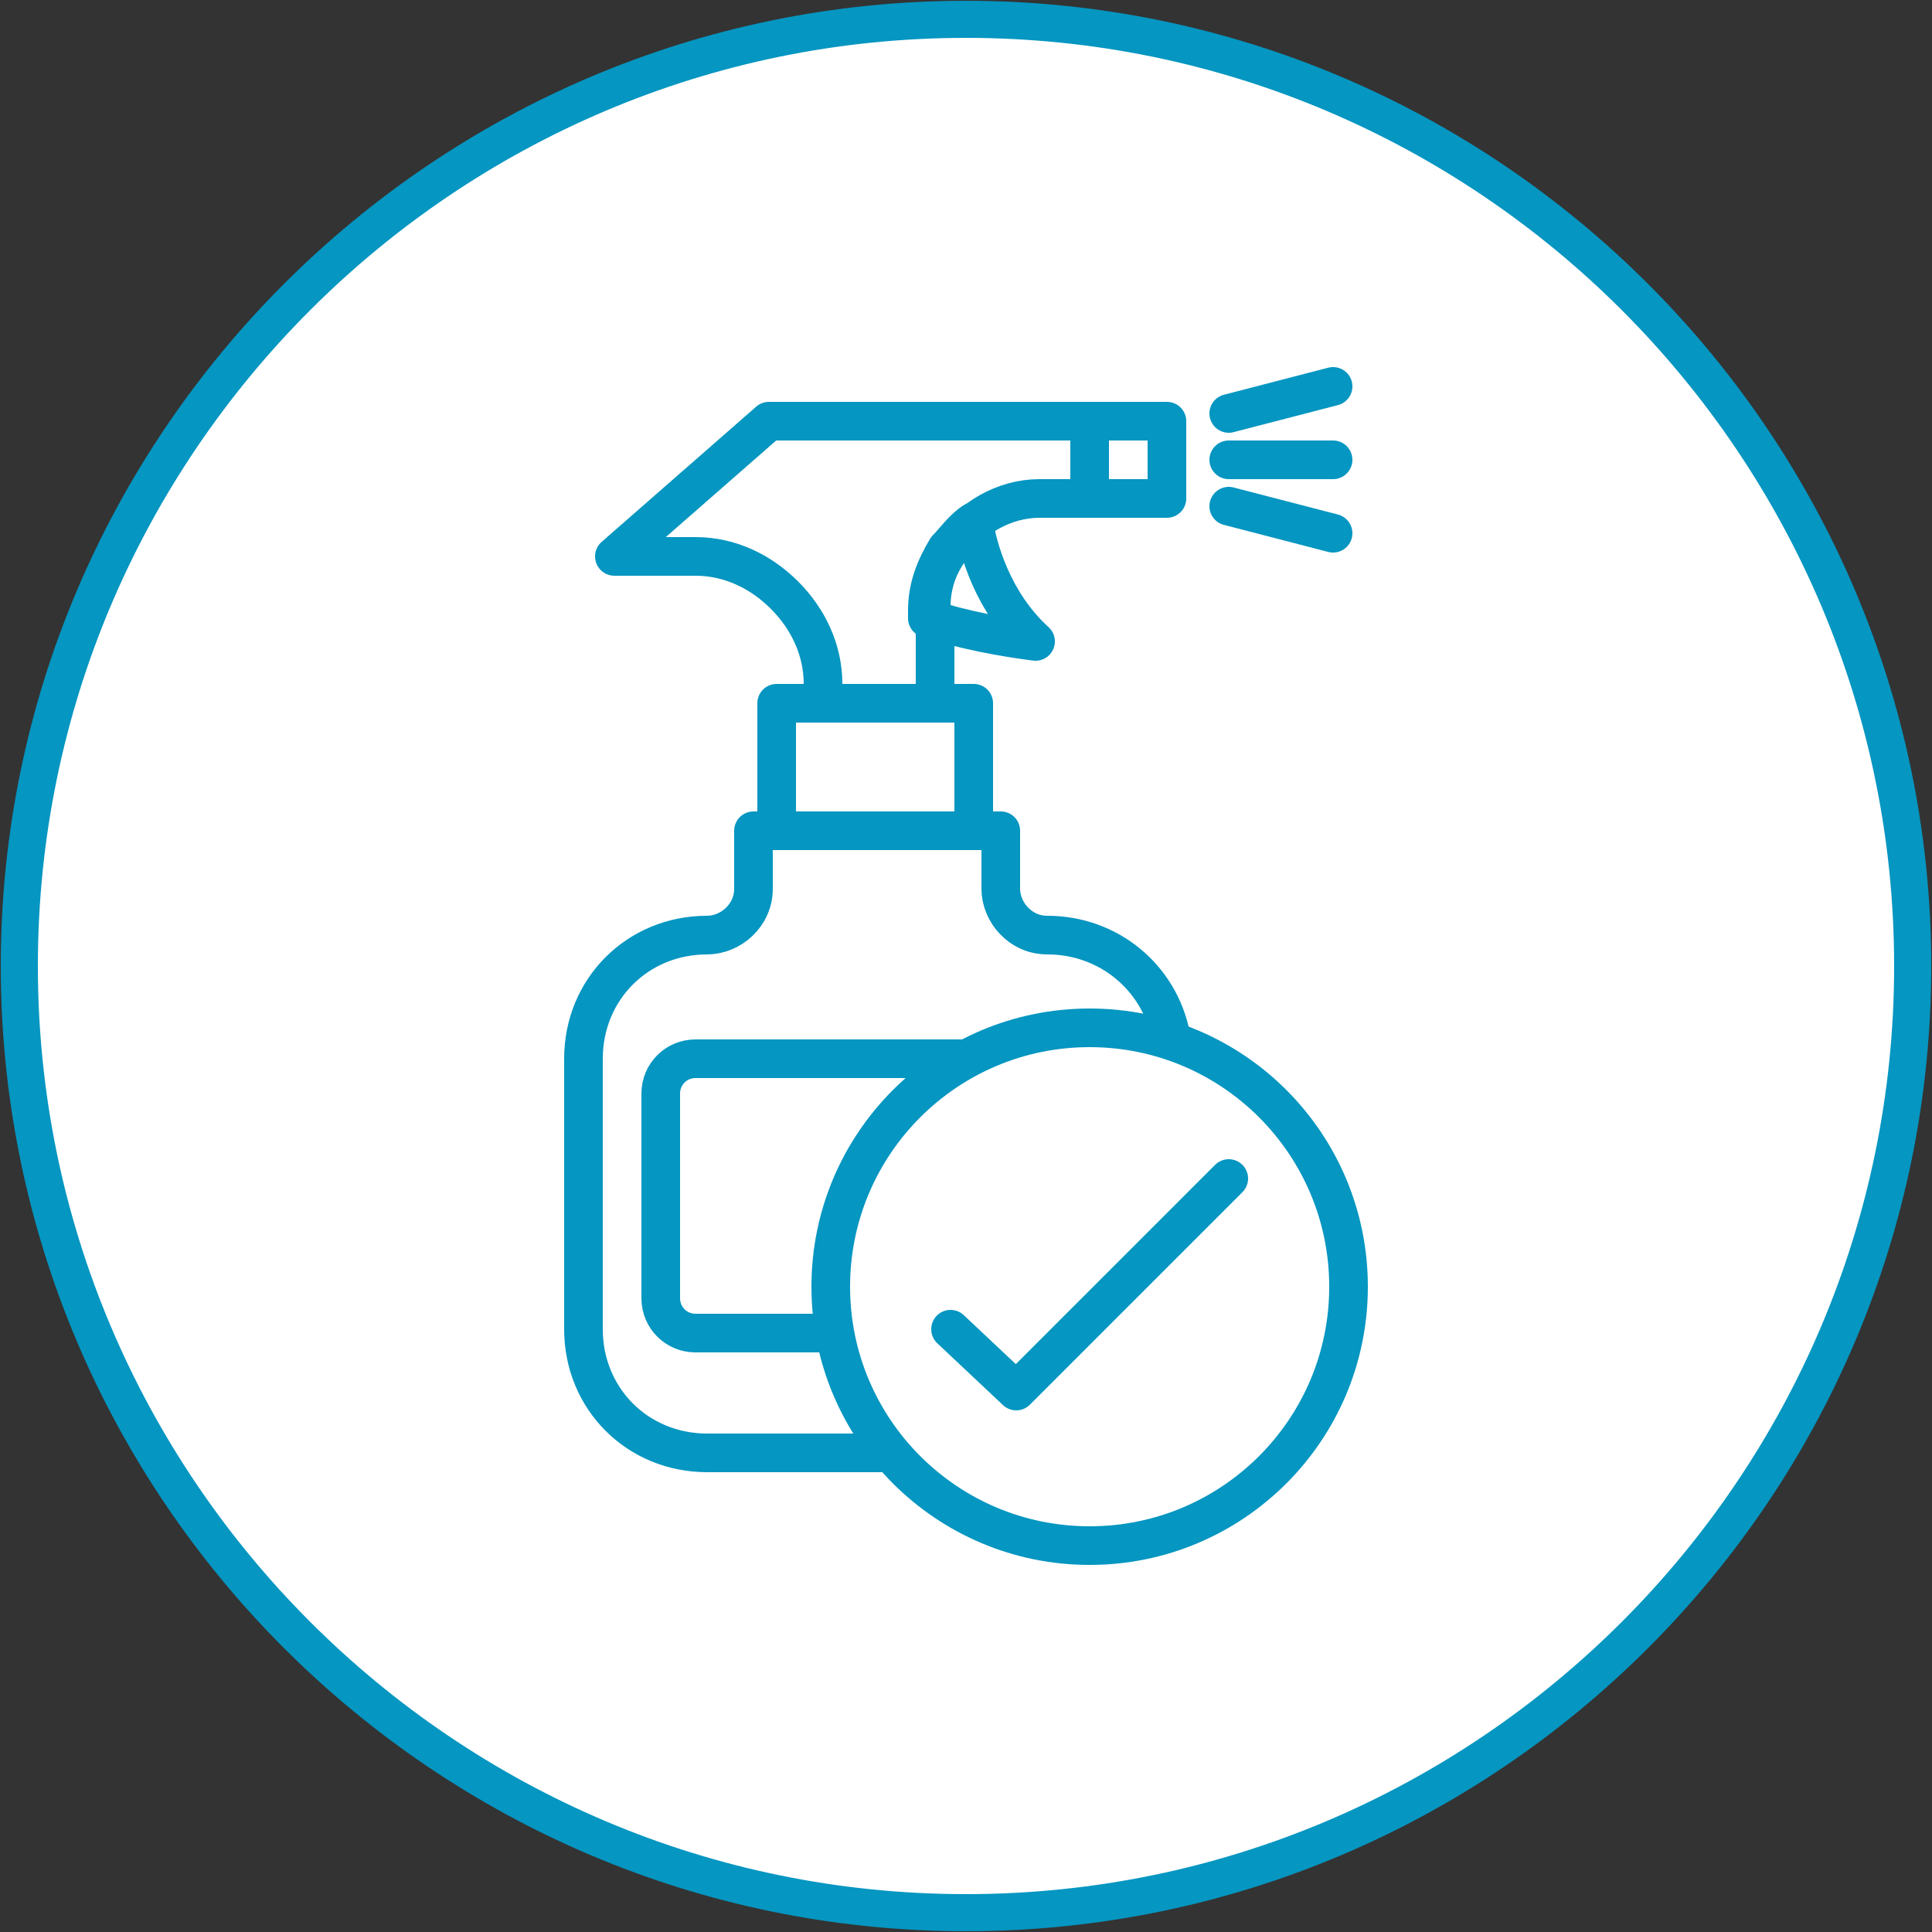<?xml version="1.0" encoding="utf-8"?>
<!-- Generator: Adobe Illustrator 28.1.0, SVG Export Plug-In . SVG Version: 6.00 Build 0)  -->
<svg version="1.1" id="Capa_1" xmlns="http://www.w3.org/2000/svg" xmlns:xlink="http://www.w3.org/1999/xlink" x="0px" y="0px"
	 viewBox="0 0 50 50" style="enable-background:new 0 0 50 50;" xml:space="preserve">
<rect x="0" y="0" width="50" height="50" fill="#333333" stroke="none"/>
<style type="text/css">
	.st0{fill:#25D366;}
	.st1{fill-rule:evenodd;clip-rule:evenodd;fill:#FFFFFF;}
	.st2{fill:#3947F6;}
	.st3{fill:#FFFFFF;stroke:#0596C1;stroke-width:0.98;stroke-miterlimit:10;}
	.st4{fill:#FFFFFF;stroke:#0596C1;stroke-width:0.96;stroke-miterlimit:10;}
	.st5{fill:#1877F2;}
	.st6{fill:#FFFFFF;}
	.st7{clip-path:url(#SVGID_00000111876427147144999240000003870547504742023591_);}
	.st8{fill:#FF0000;}
	.st9{fill-rule:evenodd;clip-rule:evenodd;fill:none;stroke:#FFFFFF;stroke-width:1.5;stroke-miterlimit:10;}
	.st10{fill:none;stroke:#FFFFFF;stroke-width:1.5;stroke-miterlimit:10;}
	.st11{fill:none;stroke:#FFFFFF;stroke-width:1.5;stroke-linecap:round;stroke-linejoin:round;stroke-miterlimit:10;}
	.st12{fill:none;stroke:#FFFFFF;stroke-linecap:round;stroke-linejoin:round;stroke-miterlimit:10;}
	.st13{fill:none;stroke:#31BDD4;stroke-linecap:round;stroke-linejoin:round;stroke-miterlimit:10;}
	.st14{fill:none;stroke:#0596C1;stroke-linecap:round;stroke-linejoin:round;stroke-miterlimit:10;}
	.st15{fill:#0596C1;stroke:#0596C1;stroke-width:0.3;stroke-miterlimit:10;}
</style>
<path class="st4" d="M25,49.5L25,49.5c-13.5,0-24.5-11-24.5-24.5l0,0c0-13.5,11-24.5,24.5-24.5l0,0c13.5,0,24.5,11,24.5,24.5l0,0
	C49.5,38.5,38.5,49.5,25,49.5z"/>
<g>
	<g>
		<g>
			<rect x="28.2" y="10.9" class="st14" width="2" height="2"/>
			<path class="st14" d="M26.8,16.6c-1.1-1-1.5-2.4-1.6-3.1c-0.3,0.2-0.5,0.5-0.7,0.7c-0.3,0.5-0.5,1-0.5,1.6V16
				C24.9,16.3,26,16.5,26.8,16.6z"/>
			<path class="st14" d="M24.1,16.1C24.1,16.1,24.1,16.1,24.1,16.1v-0.4c0-0.6,0.2-1.1,0.5-1.5c0.5-0.8,1.4-1.3,2.3-1.3h1.3v-2h-8.3
				l-4,3.5h2.1c0.9,0,1.7,0.4,2.3,1c0.6,0.6,1,1.4,1,2.3v0.5h2.9V16.1z"/>
			<polygon class="st14" points="25.2,18.2 24.6,18.2 20.7,18.2 20.1,18.2 20.1,21.5 25.2,21.5 			"/>
			<path class="st14" d="M23,37.6h-4.7c-1.8,0-3.2-1.4-3.2-3.2v-7c0-1.8,1.4-3.2,3.2-3.2c0.6,0,1.2-0.5,1.2-1.2v-1.5H20h5.3h0.6V23
				c0,0.6,0.5,1.2,1.2,1.2c1.6,0,2.9,1.1,3.2,2.6 M24.9,27.4H18c-0.5,0-0.9,0.4-0.9,0.9v5.3c0,0.5,0.4,0.9,0.9,0.9h3.5"/>
		</g>
		<line class="st14" x1="31.8" y1="11.9" x2="34.5" y2="11.9"/>
		<line class="st14" x1="31.8" y1="10.7" x2="34.5" y2="10"/>
		<line class="st14" x1="31.8" y1="13.1" x2="34.5" y2="13.8"/>
	</g>
	<g>
		<polyline class="st14" points="31.8,30.5 26.3,36 24.6,34.4 		"/>
		<circle class="st14" cx="28.2" cy="33.3" r="6.7"/>
	</g>
</g>
</svg>

